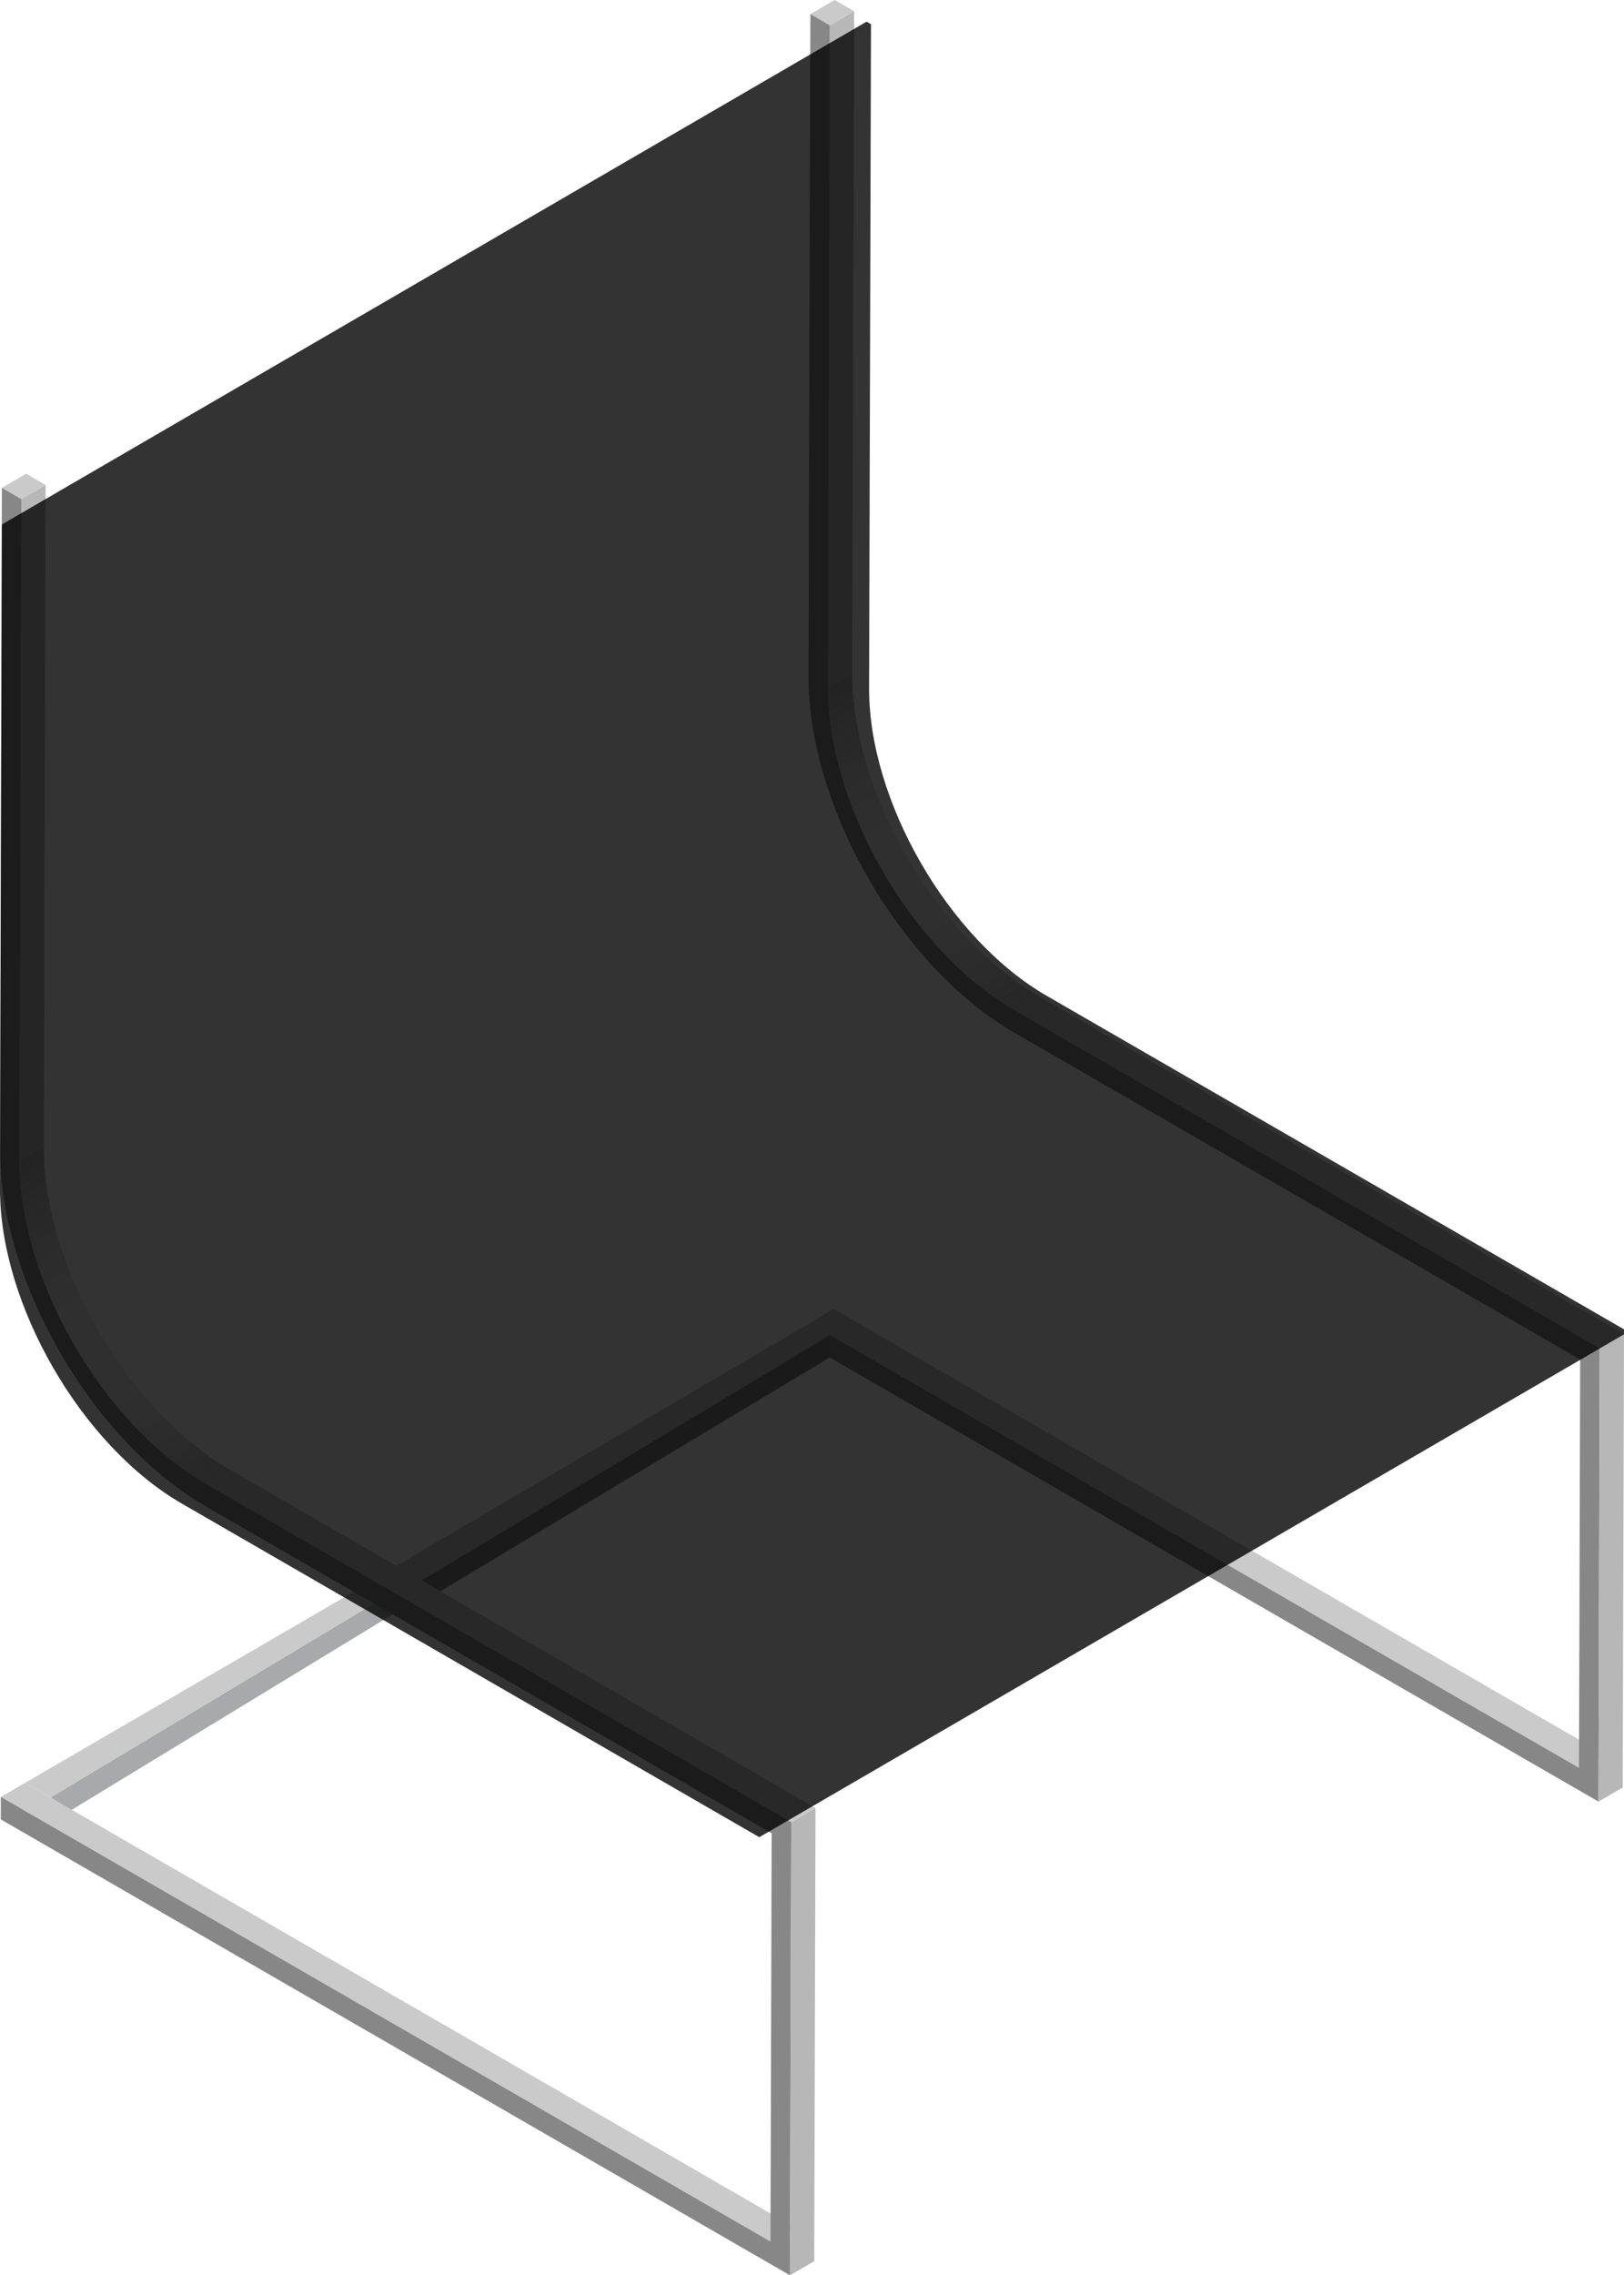 <!-- Generator: Adobe Illustrator 21.1.0, SVG Export Plug-In  -->
<svg version="1.1"
	 xmlns="http://www.w3.org/2000/svg" xmlns:xlink="http://www.w3.org/1999/xlink" xmlns:a="http://ns.adobe.com/AdobeSVGViewerExtensions/3.0/"
	 x="0px" y="0px" width="79.456px" height="111.253px" viewBox="0 0 79.456 111.253"
	 style="enable-background:new 0 0 79.456 111.253;" xml:space="preserve">
<style type="text/css">
	.st0{fill:#A7A9AC;}
	.st1{fill:#CACACA;}
	.st2{enable-background:new    ;}
	.st3{clip-path:url(#SVGID_3_);enable-background:new    ;}
	.st4{fill:#ADADAD;}
	.st5{fill:#B1B1B1;}
	.st6{fill:#B5B5B5;}
	.st7{fill:#B9B9B9;}
	.st8{fill:#BDBDBD;}
	.st9{fill:#C1C1C1;}
	.st10{fill:#C5C5C5;}
	.st11{fill:#C9C9C9;}
	.st12{fill:#CDCDCD;}
	.st13{fill:#D2D2D2;}
	.st14{fill:#D6D6D6;}
	.st15{fill:#DADADA;}
	.st16{fill:#DEDEDE;}
	.st17{fill:#E2E2E2;}
	.st18{fill:#E6E6E6;}
	.st19{fill:#E8E8E8;}
	.st20{fill:#E9E9E9;}
	.st21{fill:#EAEAEA;}
	.st22{fill:#B7B7B7;}
	.st23{fill:#878787;}
	.st24{clip-path:url(#SVGID_4_);enable-background:new    ;}
	.st25{fill:#808284;}
	.st26{opacity:0.8;}
	.st27{clip-path:url(#SVGID_6_);enable-background:new    ;}
	.st28{clip-path:url(#SVGID_8_);enable-background:new    ;}
</style>
<defs>
</defs>
<g>
	<g>
		<polyline class="st0" points="2.471,87.89 18.365,78.359 19.25,78.914 3.476,88.514 		"/>
		<polygon class="st1" points="17.351,77.805 1.229,87.173 2.471,87.89 18.365,78.359 		"/>
		<g>
			<g class="st2">
				<g class="st2">
					<defs>
						<path id="SVGID_2_" class="st2" d="M0.955,56.764l1.187-0.69C2.126,61.87,6.216,68.956,11.26,71.868l-1.187,0.69
							C5.03,69.645,0.939,62.56,0.955,56.764z"/>
					</defs>
					<clipPath id="SVGID_3_">
						<use xlink:href="#SVGID_2_"  style="overflow:visible;"/>
					</clipPath>
					<g class="st3">
						<path class="st4" d="M0.955,56.764l1.187-0.69c0,0.136,0.001,0.273,0.006,0.411l-1.187,0.69
							C0.957,57.037,0.955,56.9,0.955,56.764"/>
						<path class="st5" d="M0.961,57.175l1.187-0.69c0.004,0.146,0.011,0.293,0.021,0.44l-1.187,0.69
							C0.972,57.468,0.965,57.321,0.961,57.175"/>
						<path class="st6" d="M0.981,57.615l1.187-0.69c0.009,0.147,0.021,0.295,0.035,0.443l-1.187,0.69
							C1.003,57.91,0.991,57.762,0.981,57.615"/>
						<path class="st7" d="M1.017,58.059l1.187-0.69c0.014,0.148,0.031,0.297,0.05,0.447l-1.187,0.69
							C1.048,58.356,1.031,58.207,1.017,58.059"/>
						<path class="st8" d="M1.066,58.505l1.187-0.69c0.019,0.152,0.041,0.305,0.065,0.458l-1.187,0.69
							C1.108,58.81,1.086,58.657,1.066,58.505"/>
						<path class="st9" d="M1.132,58.963l1.187-0.69c0.024,0.153,0.051,0.307,0.08,0.461l-1.187,0.69
							C1.182,59.271,1.156,59.117,1.132,58.963"/>
						<path class="st10" d="M1.211,59.425l1.187-0.69c0.03,0.158,0.062,0.317,0.097,0.476l-1.187,0.69
							C1.273,59.742,1.241,59.583,1.211,59.425"/>
						<path class="st11" d="M1.308,59.901l1.187-0.69c0.035,0.159,0.072,0.319,0.112,0.479L1.42,60.38
							C1.38,60.22,1.343,60.06,1.308,59.901"/>
						<path class="st12" d="M1.42,60.38l1.187-0.69c0.04,0.162,0.083,0.323,0.127,0.485l-1.187,0.69
							C1.502,60.703,1.46,60.541,1.42,60.38"/>
						<path class="st13" d="M1.547,60.865l1.187-0.69c0.045,0.161,0.092,0.322,0.141,0.483l-1.187,0.69
							C1.639,61.187,1.592,61.026,1.547,60.865"/>
						<path class="st14" d="M1.688,61.348l1.187-0.69c0.048,0.158,0.099,0.316,0.152,0.474l-1.187,0.69
							C1.787,61.664,1.737,61.506,1.688,61.348"/>
						<path class="st15" d="M1.84,61.822l1.187-0.69c0.052,0.156,0.106,0.312,0.163,0.467l-1.187,0.69
							C1.947,62.133,1.892,61.978,1.84,61.822"/>
						<path class="st16" d="M2.003,62.289l1.187-0.69c0.054,0.15,0.11,0.299,0.168,0.448l-1.187,0.69
							C2.113,62.588,2.057,62.439,2.003,62.289"/>
						<path class="st17" d="M2.171,62.737l1.187-0.69c0.058,0.149,0.118,0.297,0.179,0.445l-1.187,0.69
							C2.289,63.034,2.229,62.886,2.171,62.737"/>
						<path class="st18" d="M2.35,63.182l1.187-0.69c0.061,0.146,0.123,0.292,0.188,0.438l-1.187,0.69
							C2.474,63.474,2.411,63.328,2.35,63.182"/>
						<path class="st19" d="M2.538,63.62l1.187-0.69c0.066,0.148,0.133,0.296,0.202,0.443l-1.187,0.69
							C2.671,63.916,2.604,63.768,2.538,63.62"/>
						<path class="st20" d="M2.74,64.063l1.187-0.69c0.076,0.162,0.154,0.323,0.234,0.484l-1.187,0.69
							C2.894,64.387,2.816,64.225,2.74,64.063"/>
						<path class="st20" d="M2.974,64.547l1.187-0.69c0.092,0.184,0.187,0.368,0.284,0.55l-1.187,0.69
							C3.161,64.915,3.066,64.731,2.974,64.547"/>
						<path class="st21" d="M3.258,65.097l1.187-0.69c0.145,0.271,0.296,0.54,0.452,0.805l-1.187,0.69
							C3.554,65.637,3.403,65.368,3.258,65.097"/>
						<path class="st21" d="M3.71,65.902l1.187-0.69c0.218,0.37,0.447,0.735,0.685,1.091l-1.187,0.69
							C4.156,66.637,3.928,66.273,3.71,65.902"/>
						<path class="st21" d="M4.395,66.993l1.187-0.69c0.187,0.28,0.38,0.555,0.579,0.825l-1.187,0.69
							C4.775,67.548,4.582,67.273,4.395,66.993"/>
						<path class="st20" d="M4.974,67.818l1.187-0.69c0.133,0.18,0.268,0.357,0.405,0.532l-1.187,0.69
							C5.242,68.175,5.107,67.998,4.974,67.818"/>
						<path class="st20" d="M5.379,68.35l1.187-0.69c0.116,0.147,0.233,0.293,0.353,0.436l-1.187,0.69
							C5.613,68.642,5.495,68.497,5.379,68.35"/>
						<path class="st19" d="M5.732,68.786l1.187-0.69c0.116,0.14,0.234,0.278,0.354,0.414l-1.187,0.69
							C5.966,69.063,5.848,68.925,5.732,68.786"/>
						<path class="st18" d="M6.086,69.199l1.187-0.69c0.117,0.134,0.236,0.265,0.356,0.395l-1.187,0.69
							C6.322,69.465,6.203,69.333,6.086,69.199"/>
						<path class="st17" d="M6.442,69.594l1.187-0.69c0.123,0.133,0.248,0.264,0.374,0.392l-1.187,0.69
							C6.69,69.858,6.565,69.727,6.442,69.594"/>
						<path class="st16" d="M6.816,69.986l1.187-0.69c0.127,0.129,0.255,0.256,0.385,0.381l-1.187,0.69
							C7.071,70.243,6.943,70.116,6.816,69.986"/>
						<path class="st15" d="M7.201,70.367l1.187-0.69c0.133,0.127,0.267,0.252,0.402,0.374l-1.187,0.69
							C7.468,70.619,7.334,70.494,7.201,70.367"/>
						<path class="st14" d="M7.603,70.741l1.187-0.69c0.134,0.121,0.27,0.239,0.406,0.354l-1.187,0.69
							C7.872,70.98,7.737,70.861,7.603,70.741"/>
						<path class="st13" d="M8.009,71.095l1.187-0.69c0.134,0.113,0.27,0.224,0.406,0.332l-1.187,0.69
							C8.279,71.319,8.143,71.208,8.009,71.095"/>
						<path class="st12" d="M8.415,71.427l1.187-0.69c0.132,0.105,0.266,0.206,0.4,0.305l-1.187,0.69
							C8.681,71.633,8.548,71.531,8.415,71.427"/>
						<path class="st11" d="M8.815,71.732l1.187-0.69c0.131,0.097,0.263,0.191,0.396,0.282l-1.187,0.69
							C9.079,71.923,8.947,71.829,8.815,71.732"/>
						<path class="st10" d="M9.212,72.014l1.187-0.69c0.128,0.088,0.257,0.173,0.387,0.256l-1.187,0.69
							C9.469,72.187,9.34,72.102,9.212,72.014"/>
						<path class="st9" d="M9.599,72.269l1.187-0.69c0.128,0.081,0.256,0.16,0.385,0.236l-1.187,0.69
							C9.855,72.429,9.726,72.351,9.599,72.269"/>
						<path class="st8" d="M9.984,72.505l1.187-0.69c0.03,0.018,0.06,0.035,0.089,0.052l-1.187,0.69
							C10.044,72.54,10.014,72.523,9.984,72.505"/>
					</g>
				</g>
				<g>
					<polygon class="st1" points="0.042,87.863 1.229,87.173 38.884,108.913 37.697,109.603 					"/>
				</g>
				<g>
					<polygon class="st1" points="0.092,23.853 1.279,23.164 2.234,23.715 1.047,24.405 					"/>
				</g>
				<g>
					<polygon class="st22" points="1.047,24.405 2.234,23.715 2.142,56.074 0.955,56.764 					"/>
				</g>
				<g>
					<polygon class="st1" points="10.073,72.557 11.26,71.868 39.9,88.403 38.713,89.093 					"/>
				</g>
				<g>
					<path class="st23" d="M1.047,24.405L0.955,56.764C0.939,62.56,5.03,69.645,10.073,72.557l28.64,16.535l-0.063,22.161
						L0.039,88.961l0.003-1.099l37.655,21.74l0.057-19.963L10.07,73.656C4.5,70.44-0.018,62.615,0,56.213l0.092-32.359L1.047,24.405
						z"/>
				</g>
				<g>
					<polygon class="st22" points="38.713,89.093 39.9,88.403 39.837,110.564 38.65,111.253 					"/>
				</g>
			</g>
		</g>
		<g>
			<g class="st2">
				<g class="st2">
					<defs>
						<path id="SVGID_1_" class="st2" d="M40.512,33.601l1.187-0.69c-0.016,5.796,4.074,12.881,9.118,15.793l-1.187,0.69
							C44.586,46.482,40.495,39.396,40.512,33.601z"/>
					</defs>
					<clipPath id="SVGID_4_">
						<use xlink:href="#SVGID_1_"  style="overflow:visible;"/>
					</clipPath>
					<g class="st24">
						<path class="st4" d="M40.512,33.601l1.187-0.69c0,0.136,0.001,0.273,0.006,0.411l-1.187,0.69
							C40.513,33.874,40.511,33.737,40.512,33.601"/>
						<path class="st5" d="M40.517,34.011l1.187-0.69c0.004,0.146,0.011,0.293,0.021,0.44l-1.187,0.69
							C40.528,34.304,40.521,34.157,40.517,34.011"/>
						<path class="st6" d="M40.538,34.452l1.187-0.69c0.009,0.147,0.021,0.295,0.035,0.443l-1.187,0.69
							C40.559,34.746,40.547,34.599,40.538,34.452"/>
						<path class="st7" d="M40.573,34.895l1.187-0.69c0.014,0.148,0.031,0.297,0.05,0.447l-1.187,0.69
							C40.604,35.192,40.587,35.043,40.573,34.895"/>
						<path class="st8" d="M40.623,35.341l1.187-0.69c0.019,0.152,0.041,0.305,0.065,0.458l-1.187,0.69
							C40.664,35.646,40.642,35.494,40.623,35.341"/>
						<path class="st9" d="M40.688,35.8l1.187-0.69c0.024,0.153,0.051,0.307,0.08,0.461l-1.187,0.69
							C40.739,36.107,40.712,35.953,40.688,35.8"/>
						<path class="st10" d="M40.768,36.261l1.187-0.69c0.03,0.158,0.062,0.317,0.097,0.476l-1.187,0.69
							C40.83,36.578,40.797,36.419,40.768,36.261"/>
						<path class="st11" d="M40.864,36.737l1.187-0.69c0.035,0.159,0.072,0.319,0.112,0.479l-1.187,0.69
							C40.936,37.056,40.899,36.897,40.864,36.737"/>
						<path class="st12" d="M40.976,37.216l1.187-0.69c0.04,0.162,0.083,0.323,0.127,0.485l-1.187,0.69
							C41.058,37.539,41.016,37.378,40.976,37.216"/>
						<path class="st13" d="M41.103,37.701l1.187-0.69c0.045,0.161,0.092,0.322,0.141,0.483l-1.187,0.69
							C41.195,38.024,41.148,37.862,41.103,37.701"/>
						<path class="st14" d="M41.245,38.185l1.187-0.69c0.048,0.158,0.099,0.316,0.152,0.474l-1.187,0.69
							C41.344,38.5,41.293,38.343,41.245,38.185"/>
						<path class="st15" d="M41.396,38.658l1.187-0.69c0.052,0.156,0.106,0.312,0.163,0.467l-1.187,0.69
							C41.503,38.97,41.449,38.814,41.396,38.658"/>
						<path class="st16" d="M41.559,39.125l1.187-0.69c0.054,0.15,0.11,0.299,0.168,0.448l-1.187,0.69
							C41.67,39.424,41.613,39.275,41.559,39.125"/>
						<path class="st17" d="M41.728,39.573l1.187-0.69c0.058,0.149,0.118,0.297,0.179,0.445l-1.187,0.69
							C41.845,39.87,41.785,39.722,41.728,39.573"/>
						<path class="st18" d="M41.907,40.018l1.187-0.69c0.061,0.146,0.123,0.292,0.188,0.438l-1.187,0.69
							C42.03,40.311,41.967,40.165,41.907,40.018"/>
						<path class="st19" d="M42.094,40.456l1.187-0.69c0.066,0.148,0.133,0.296,0.202,0.443l-1.187,0.69
							C42.227,40.752,42.16,40.605,42.094,40.456"/>
						<path class="st20" d="M42.296,40.9l1.187-0.69c0.076,0.162,0.154,0.323,0.234,0.484l-1.187,0.69
							C42.45,41.223,42.372,41.062,42.296,40.9"/>
						<path class="st20" d="M42.53,41.383l1.187-0.69c0.092,0.184,0.187,0.368,0.284,0.55l-1.187,0.69
							C42.717,41.751,42.622,41.568,42.53,41.383"/>
						<path class="st21" d="M42.814,41.933l1.187-0.69c0.145,0.271,0.296,0.54,0.452,0.805l-1.187,0.69
							C43.11,42.473,42.959,42.204,42.814,41.933"/>
						<path class="st21" d="M43.266,42.738l1.187-0.69c0.218,0.37,0.447,0.735,0.685,1.091l-1.187,0.69
							C43.713,43.473,43.484,43.109,43.266,42.738"/>
						<path class="st21" d="M43.951,43.829l1.187-0.69c0.187,0.28,0.38,0.555,0.579,0.825l-1.187,0.69
							C44.331,44.384,44.138,44.109,43.951,43.829"/>
						<path class="st20" d="M44.53,44.654l1.187-0.69c0.133,0.18,0.268,0.357,0.405,0.532l-1.187,0.69
							C44.798,45.011,44.663,44.834,44.53,44.654"/>
						<path class="st20" d="M44.935,45.186l1.187-0.69c0.116,0.147,0.233,0.293,0.353,0.436l-1.187,0.69
							C45.169,45.479,45.051,45.333,44.935,45.186"/>
						<path class="st19" d="M45.288,45.622l1.187-0.69c0.116,0.14,0.234,0.278,0.354,0.414l-1.187,0.69
							C45.522,45.9,45.405,45.762,45.288,45.622"/>
						<path class="st18" d="M45.642,46.036l1.187-0.69c0.117,0.134,0.236,0.265,0.356,0.395l-1.187,0.69
							C45.878,46.301,45.759,46.169,45.642,46.036"/>
						<path class="st17" d="M45.998,46.431l1.187-0.69c0.123,0.133,0.248,0.264,0.374,0.392l-1.187,0.69
							C46.246,46.694,46.122,46.564,45.998,46.431"/>
						<path class="st16" d="M46.372,46.823l1.187-0.69c0.127,0.129,0.255,0.256,0.385,0.381l-1.187,0.69
							C46.628,47.079,46.499,46.952,46.372,46.823"/>
						<path class="st15" d="M46.757,47.203l1.187-0.69c0.133,0.127,0.267,0.252,0.402,0.374l-1.187,0.69
							C47.024,47.455,46.89,47.33,46.757,47.203"/>
						<path class="st14" d="M47.159,47.577l1.187-0.69c0.134,0.121,0.27,0.239,0.406,0.354l-1.187,0.69
							C47.429,47.816,47.293,47.698,47.159,47.577"/>
						<path class="st13" d="M47.565,47.931l1.187-0.69c0.134,0.113,0.27,0.224,0.406,0.332l-1.187,0.69
							C47.835,48.155,47.699,48.045,47.565,47.931"/>
						<path class="st12" d="M47.971,48.263l1.187-0.69c0.132,0.105,0.266,0.206,0.4,0.305l-1.187,0.69
							C48.237,48.469,48.104,48.367,47.971,48.263"/>
						<path class="st11" d="M48.372,48.568l1.187-0.69c0.131,0.097,0.263,0.191,0.396,0.282l-1.187,0.69
							C48.635,48.759,48.503,48.665,48.372,48.568"/>
						<path class="st10" d="M48.768,48.85l1.187-0.69c0.128,0.088,0.257,0.173,0.387,0.256l-1.187,0.69
							C49.025,49.023,48.896,48.938,48.768,48.85"/>
						<path class="st9" d="M49.155,49.106l1.187-0.69c0.128,0.081,0.256,0.16,0.385,0.236l-1.187,0.69
							C49.411,49.266,49.283,49.187,49.155,49.106"/>
						<path class="st8" d="M49.54,49.342l1.187-0.69c0.03,0.018,0.06,0.035,0.089,0.052l-1.187,0.69
							C49.6,49.376,49.57,49.359,49.54,49.342"/>
					</g>
				</g>
				<g>
					<polygon class="st1" points="39.599,64.699 40.786,64.009 78.44,85.749 77.253,86.439 					"/>
				</g>
				<g>
					<polygon class="st1" points="39.648,0.69 40.835,0 41.79,0.552 40.603,1.241 					"/>
				</g>
				<g>
					<polygon class="st22" points="40.603,1.241 41.79,0.552 41.698,32.911 40.512,33.601 					"/>
				</g>
				<g>
					<polygon class="st1" points="49.63,49.394 50.817,48.704 79.456,65.239 78.269,65.929 					"/>
				</g>
				<g>
					<path class="st23" d="M40.603,1.241l-0.092,32.359c-0.016,5.796,4.074,12.881,9.118,15.793l28.64,16.535L78.206,88.09
						L39.596,65.798l0.003-1.099l37.655,21.74l0.057-19.963L49.626,50.492c-5.571-3.216-10.088-11.041-10.07-17.443L39.648,0.69
						L40.603,1.241z"/>
				</g>
				<g>
					<polygon class="st22" points="78.269,65.929 79.456,65.239 79.393,87.4 78.206,88.09 					"/>
				</g>
			</g>
		</g>
		<polygon class="st1" points="40.786,64.009 19.392,76.559 20.634,77.276 41.799,64.564 		"/>
		<polyline class="st25" points="20.634,77.276 40.611,65.278 40.594,66.374 21.544,77.805 		"/>
	</g>
	<path class="st26" d="M51.202,48.686c-4.802-2.773-8.697-9.519-8.681-15.037l0.092-32.467L42.399,1.06L0.092,25.645L0,58.112
		c-0.016,5.654,3.974,12.565,8.894,15.406l28.255,16.313l42.306-24.586l0.001-0.246L51.202,48.686z"/>
</g>
</svg>